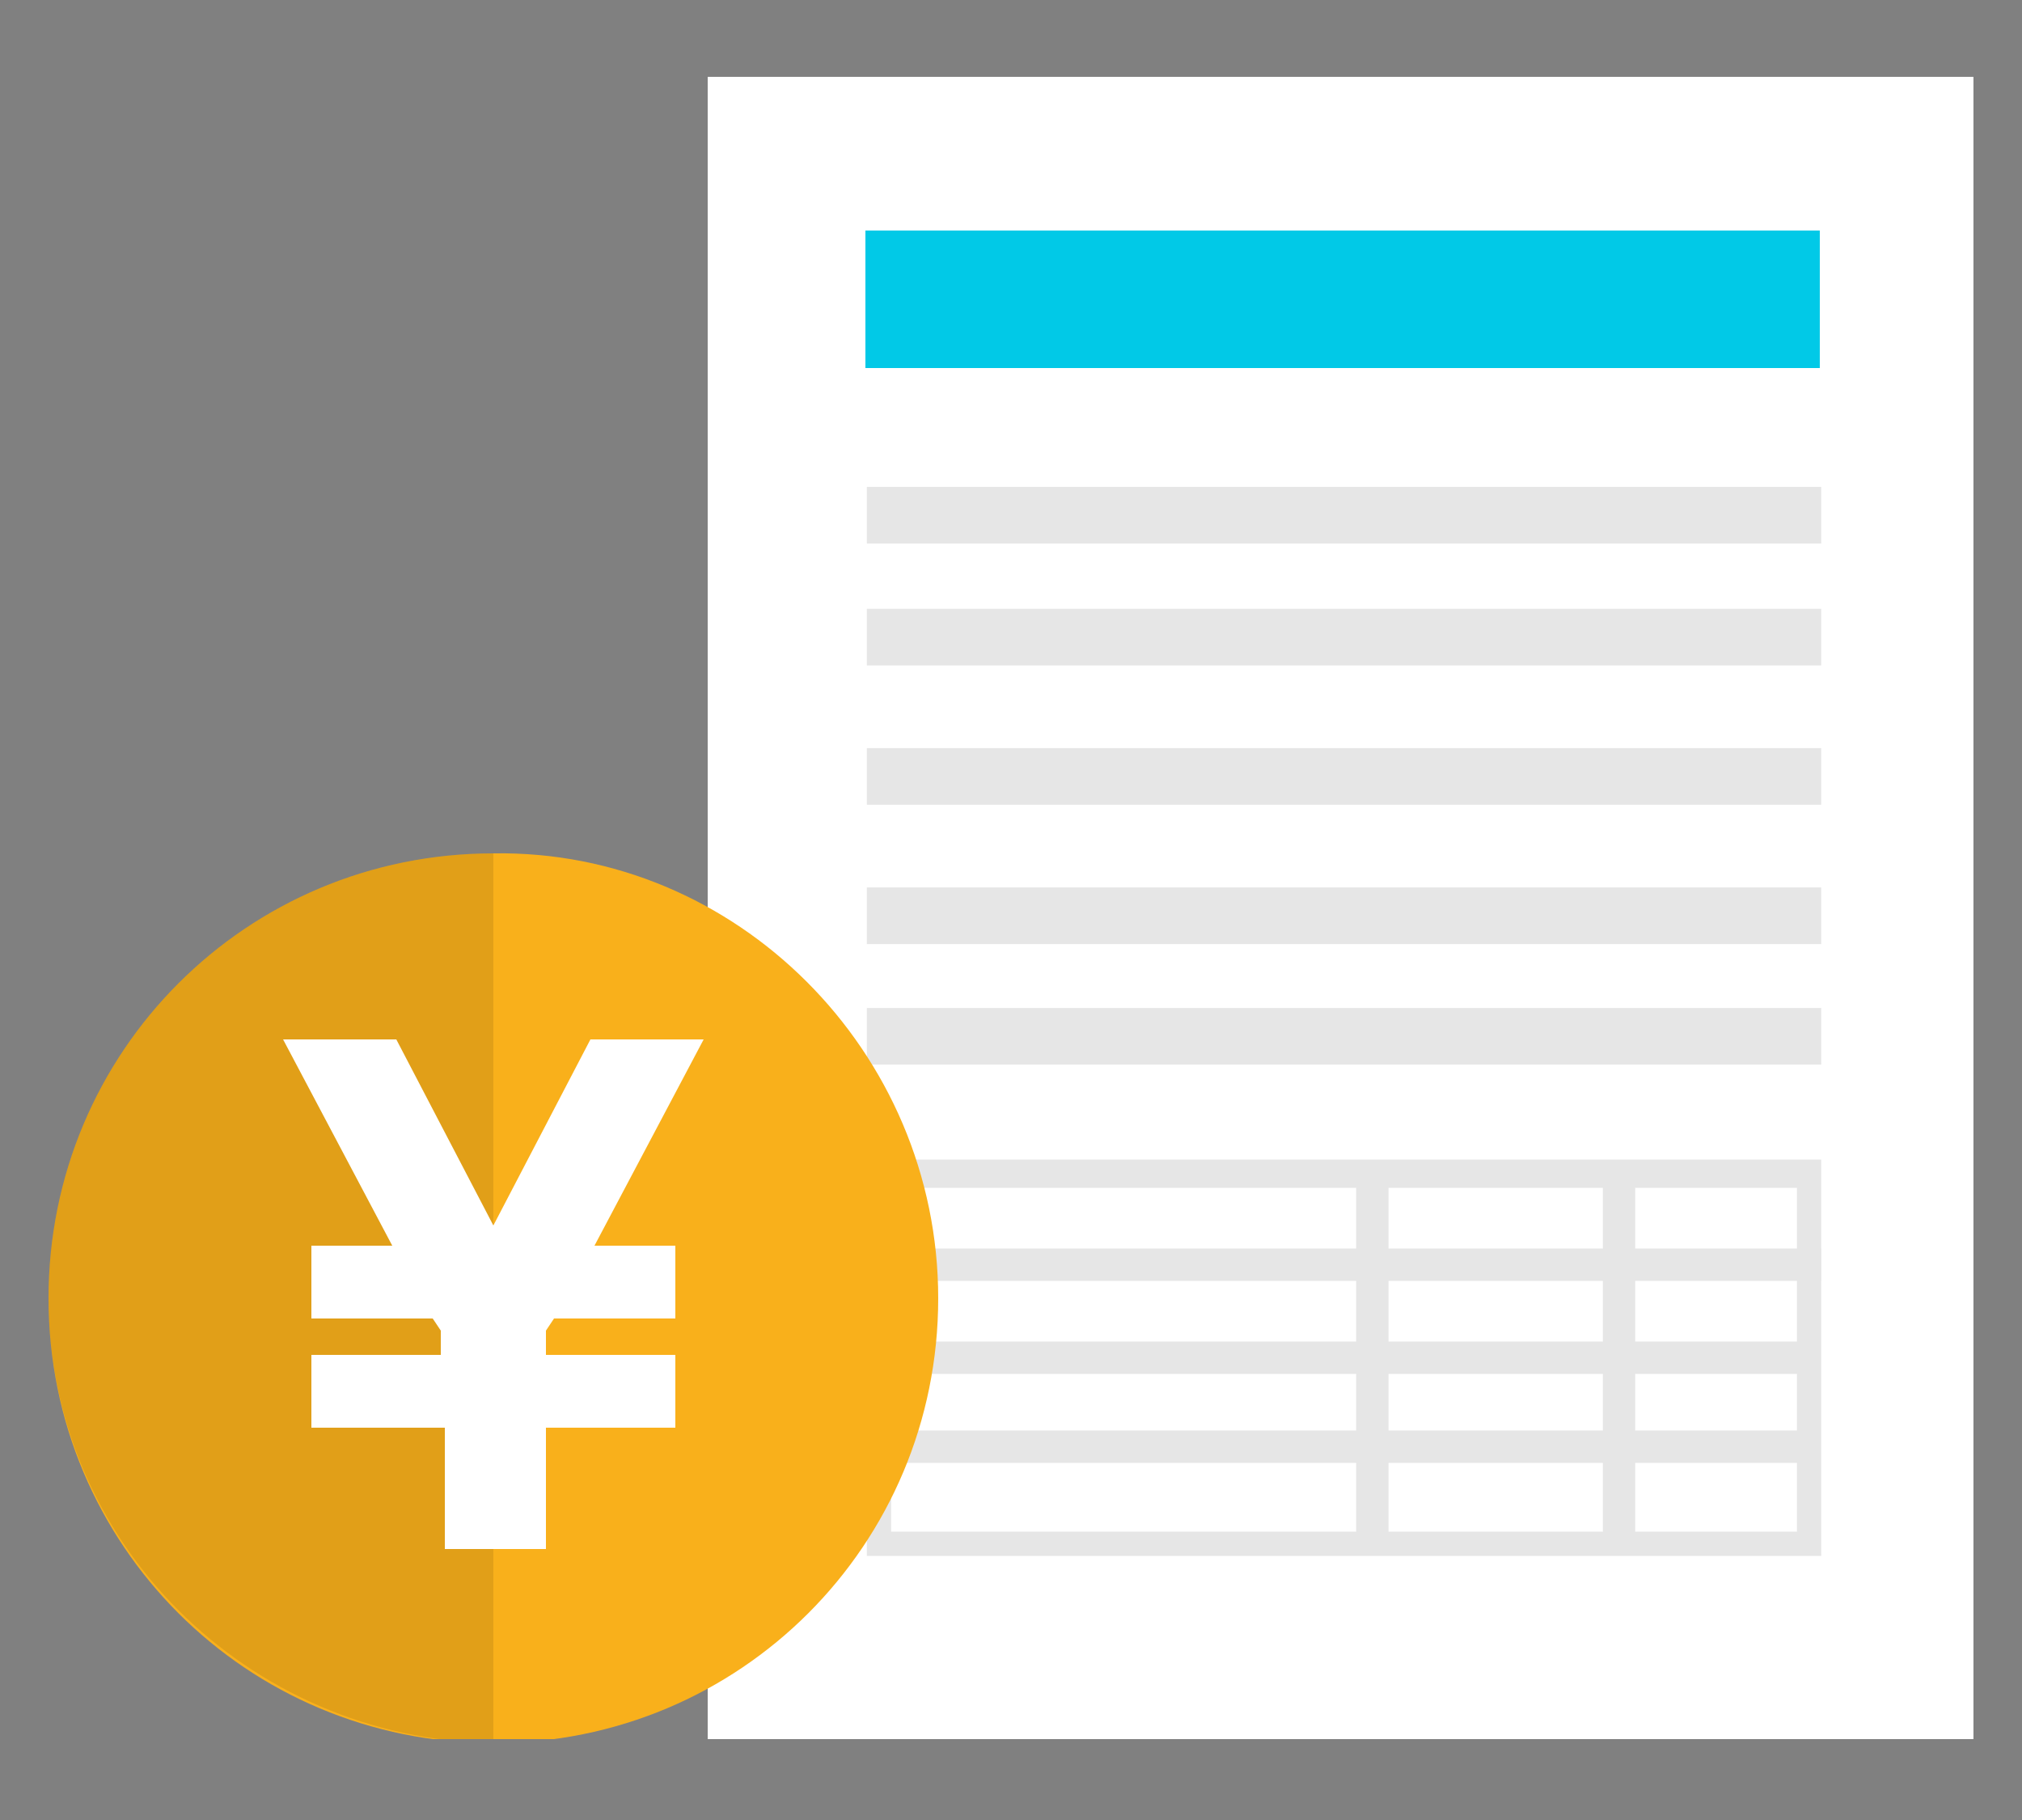 <?xml version="1.0" encoding="utf-8"?>
<!-- Generator: Adobe Illustrator 26.2.1, SVG Export Plug-In . SVG Version: 6.00 Build 0)  -->
<svg version="1.1" id="ill" xmlns="http://www.w3.org/2000/svg" xmlns:xlink="http://www.w3.org/1999/xlink" x="0px" y="0px"
	 viewBox="0 0 50 45" style="enable-background:new 0 0 50 45;" xml:space="preserve">
<rect x="0" y="0" width="50" height="45" fill="#808080" stroke="none"/>
<style type="text/css">
	.st0{clip-path:url(#SVGID_00000152977054073647564330000005994066500634787498_);}
	.st1{fill:#FFFFFF;}
	.st2{clip-path:url(#SVGID_00000145041655384862390910000005838440806526524593_);}
	.st3{opacity:0.1;}
	.st4{clip-path:url(#SVGID_00000070828974352300707900000016792105856719194046_);}
	.st5{clip-path:url(#SVGID_00000119078817092717570110000002074138227005474696_);}
	.st6{clip-path:url(#SVGID_00000170984339672142295370000017441759945298038709_);}
	.st7{clip-path:url(#SVGID_00000114772757383215078660000010515149219986649005_);}
	.st8{fill:#01C9E7;}
	.st9{clip-path:url(#SVGID_00000083049218482195843560000007542554518505101476_);}
	.st10{clip-path:url(#SVGID_00000103263005649666244660000011666285169494502307_);}
	.st11{clip-path:url(#SVGID_00000037681436157813098790000007795709959129699477_);}
	.st12{fill:none;stroke:#000000;stroke-width:0.8;stroke-miterlimit:10;}
	.st13{fill:none;stroke:#000000;stroke-width:0.8;}
	.st14{fill:#F9B01B;}
	.st15{opacity:0.1;enable-background:new    ;}
</style>
<g>
	<defs>
		<rect id="SVGID_1_" x="1.2" y="1.9" width="47.7" height="41.1"/>
	</defs>
	<clipPath id="SVGID_00000069360551853433625680000017712812763741416876_">
		<use xlink:href="#SVGID_1_"  style="overflow:visible;"/>
	</clipPath>
	<g id="グループ_26139" style="clip-path:url(#SVGID_00000069360551853433625680000017712812763741416876_);">
		<rect id="長方形_24022" x="17.5" y="1.9" class="st1" width="31.3" height="41.1"/>
		<g id="グループ_26125" transform="translate(0 0)">
			<g>
				<defs>
					<rect id="SVGID_00000037694131960484541180000017925655354622718117_" x="1.2" y="1.9" width="47.7" height="41.1"/>
				</defs>
				<clipPath id="SVGID_00000014605705788543532510000011237494771236810631_">
					<use xlink:href="#SVGID_00000037694131960484541180000017925655354622718117_"  style="overflow:visible;"/>
				</clipPath>
				<g id="グループ_26124" style="clip-path:url(#SVGID_00000014605705788543532510000011237494771236810631_);">
					<g id="グループ_26114" transform="translate(20.235 20.042)" class="st3">
						<g id="グループ_26113">
							<g>
								<defs>
									<rect id="SVGID_00000018202094375940900850000012142493841922807474_" x="1.2" y="1.9" width="23.6" height="1.4"/>
								</defs>
								<clipPath id="SVGID_00000010991838632880812060000013616968682542911912_">
									<use xlink:href="#SVGID_00000018202094375940900850000012142493841922807474_"  style="overflow:visible;"/>
								</clipPath>
								<g id="グループ_26112" style="clip-path:url(#SVGID_00000010991838632880812060000013616968682542911912_);">
									<rect id="長方形_24023" x="1.2" y="1.9" width="23.6" height="1.4"/>
								</g>
							</g>
						</g>
					</g>
					<g id="グループ_26117" transform="translate(20.235 16.597)" class="st3">
						<g id="グループ_26116">
							<g>
								<defs>
									<rect id="SVGID_00000023999605741303128310000010906124445348978568_" x="1.2" y="1.9" width="23.6" height="1.4"/>
								</defs>
								<clipPath id="SVGID_00000089573332921688262430000012032840807500608662_">
									<use xlink:href="#SVGID_00000023999605741303128310000010906124445348978568_"  style="overflow:visible;"/>
								</clipPath>
								<g id="グループ_26115" style="clip-path:url(#SVGID_00000089573332921688262430000012032840807500608662_);">
									<rect id="長方形_24025" x="1.2" y="1.9" width="23.6" height="1.4"/>
								</g>
							</g>
						</g>
					</g>
					<g id="グループ_26120" transform="translate(20.235 13.153)" class="st3">
						<g id="グループ_26119">
							<g>
								<defs>
									<rect id="SVGID_00000137826094506019089330000011107175461843522486_" x="1.2" y="1.9" width="23.6" height="1.4"/>
								</defs>
								<clipPath id="SVGID_00000005225425664277734210000008261996728098647692_">
									<use xlink:href="#SVGID_00000137826094506019089330000011107175461843522486_"  style="overflow:visible;"/>
								</clipPath>
								<g id="グループ_26118" style="clip-path:url(#SVGID_00000005225425664277734210000008261996728098647692_);">
									<rect id="長方形_24027" x="1.2" y="1.9" width="23.6" height="1.4"/>
								</g>
							</g>
						</g>
					</g>
					<g id="グループ_26123" transform="translate(20.235 10.139)" class="st3">
						<g id="グループ_26122">
							<g>
								<defs>
									<rect id="SVGID_00000143581626858437258530000005827179298644600706_" x="1.2" y="1.9" width="23.6" height="1.4"/>
								</defs>
								<clipPath id="SVGID_00000168831787114741061910000010763672339239957405_">
									<use xlink:href="#SVGID_00000143581626858437258530000005827179298644600706_"  style="overflow:visible;"/>
								</clipPath>
								<g id="グループ_26121" style="clip-path:url(#SVGID_00000168831787114741061910000010763672339239957405_);">
									<rect id="長方形_24029" x="1.2" y="1.9" width="23.6" height="1.4"/>
								</g>
							</g>
						</g>
					</g>
				</g>
			</g>
		</g>
		<rect id="長方形_24032" x="21.4" y="5.7" class="st8" width="23.6" height="3.4"/>
		<g id="グループ_26138" transform="translate(0 0)">
			<g>
				<defs>
					<rect id="SVGID_00000150079317963895786860000009539961262496765594_" x="1.2" y="1.9" width="47.7" height="41.1"/>
				</defs>
				<clipPath id="SVGID_00000080205507510384010990000008897110498432809368_">
					<use xlink:href="#SVGID_00000150079317963895786860000009539961262496765594_"  style="overflow:visible;"/>
				</clipPath>
				<g id="グループ_26137" style="clip-path:url(#SVGID_00000080205507510384010990000008897110498432809368_);">
					<g id="グループ_26128" transform="translate(20.235 23.022)" class="st3">
						<g id="グループ_26127">
							<g>
								<defs>
									<rect id="SVGID_00000088108192509150628180000008852256728496496813_" x="1.2" y="1.9" width="23.6" height="1.4"/>
								</defs>
								<clipPath id="SVGID_00000155124537749300766940000004394668958500784788_">
									<use xlink:href="#SVGID_00000088108192509150628180000008852256728496496813_"  style="overflow:visible;"/>
								</clipPath>
								<g id="グループ_26126" style="clip-path:url(#SVGID_00000155124537749300766940000004394668958500784788_);">
									<rect id="長方形_24033" x="1.2" y="1.9" width="23.6" height="1.4"/>
								</g>
							</g>
						</g>
					</g>
					<g id="グループ_26131" transform="translate(20.235 26.77)" class="st3">
						<g id="グループ_26130">
							<g>
								<defs>
									<rect id="SVGID_00000054251700637710001180000013652039102332244383_" x="1.2" y="1.9" width="23.6" height="9.8"/>
								</defs>
								<clipPath id="SVGID_00000114772330657875330210000009435558998509997457_">
									<use xlink:href="#SVGID_00000054251700637710001180000013652039102332244383_"  style="overflow:visible;"/>
								</clipPath>
								<g id="グループ_26129" style="clip-path:url(#SVGID_00000114772330657875330210000009435558998509997457_);">
									<path id="パス_18412" d="M24.1,11.1H1.8V2.6h22.4V11.1z M24.7,1.9H1.2v9.8h23.6V1.9z"/>
									<line id="線_3907" class="st12" x1="1.5" y1="6.8" x2="24.7" y2="6.8"/>
									<line id="線_3908" class="st12" x1="1.5" y1="9" x2="24.7" y2="9"/>
									<line id="線_3909" class="st12" x1="13.7" y1="11.4" x2="13.7" y2="2.5"/>
									<line id="線_3910" class="st12" x1="19.8" y1="11.4" x2="19.8" y2="2.5"/>
									<path id="パス_18417" class="st13" d="M1.5,4.5h23.3"/>
								</g>
							</g>
						</g>
					</g>
					<path id="パス_18413" class="st14" d="M23.2,32.1c0,6.1-4.9,11-11,11s-11-4.9-11-11s4.9-11,11-11C18.2,21,23.2,26,23.2,32.1
						C23.2,32,23.2,32,23.2,32.1"/>
					<path id="交差_2" class="st15" d="M1.2,32.1c0-6.1,4.9-11,11-11v22C6.1,43,1.2,38.1,1.2,32.1z"/>
					<path id="パス_18415" class="st1" d="M7.7,35.3v-1.8h3.2v-0.6l-0.2-0.3h-3v-1.8h2L7,25.7h2.8l2.4,4.6l2.4-4.6h2.8l-2.7,5.1h2
						v1.8h-3l-0.2,0.3v0.6h3.2v1.8h-3.2v3h-2.5v-3H7.7z"/>
				</g>
			</g>
		</g>
	</g>
</g>
</svg>
